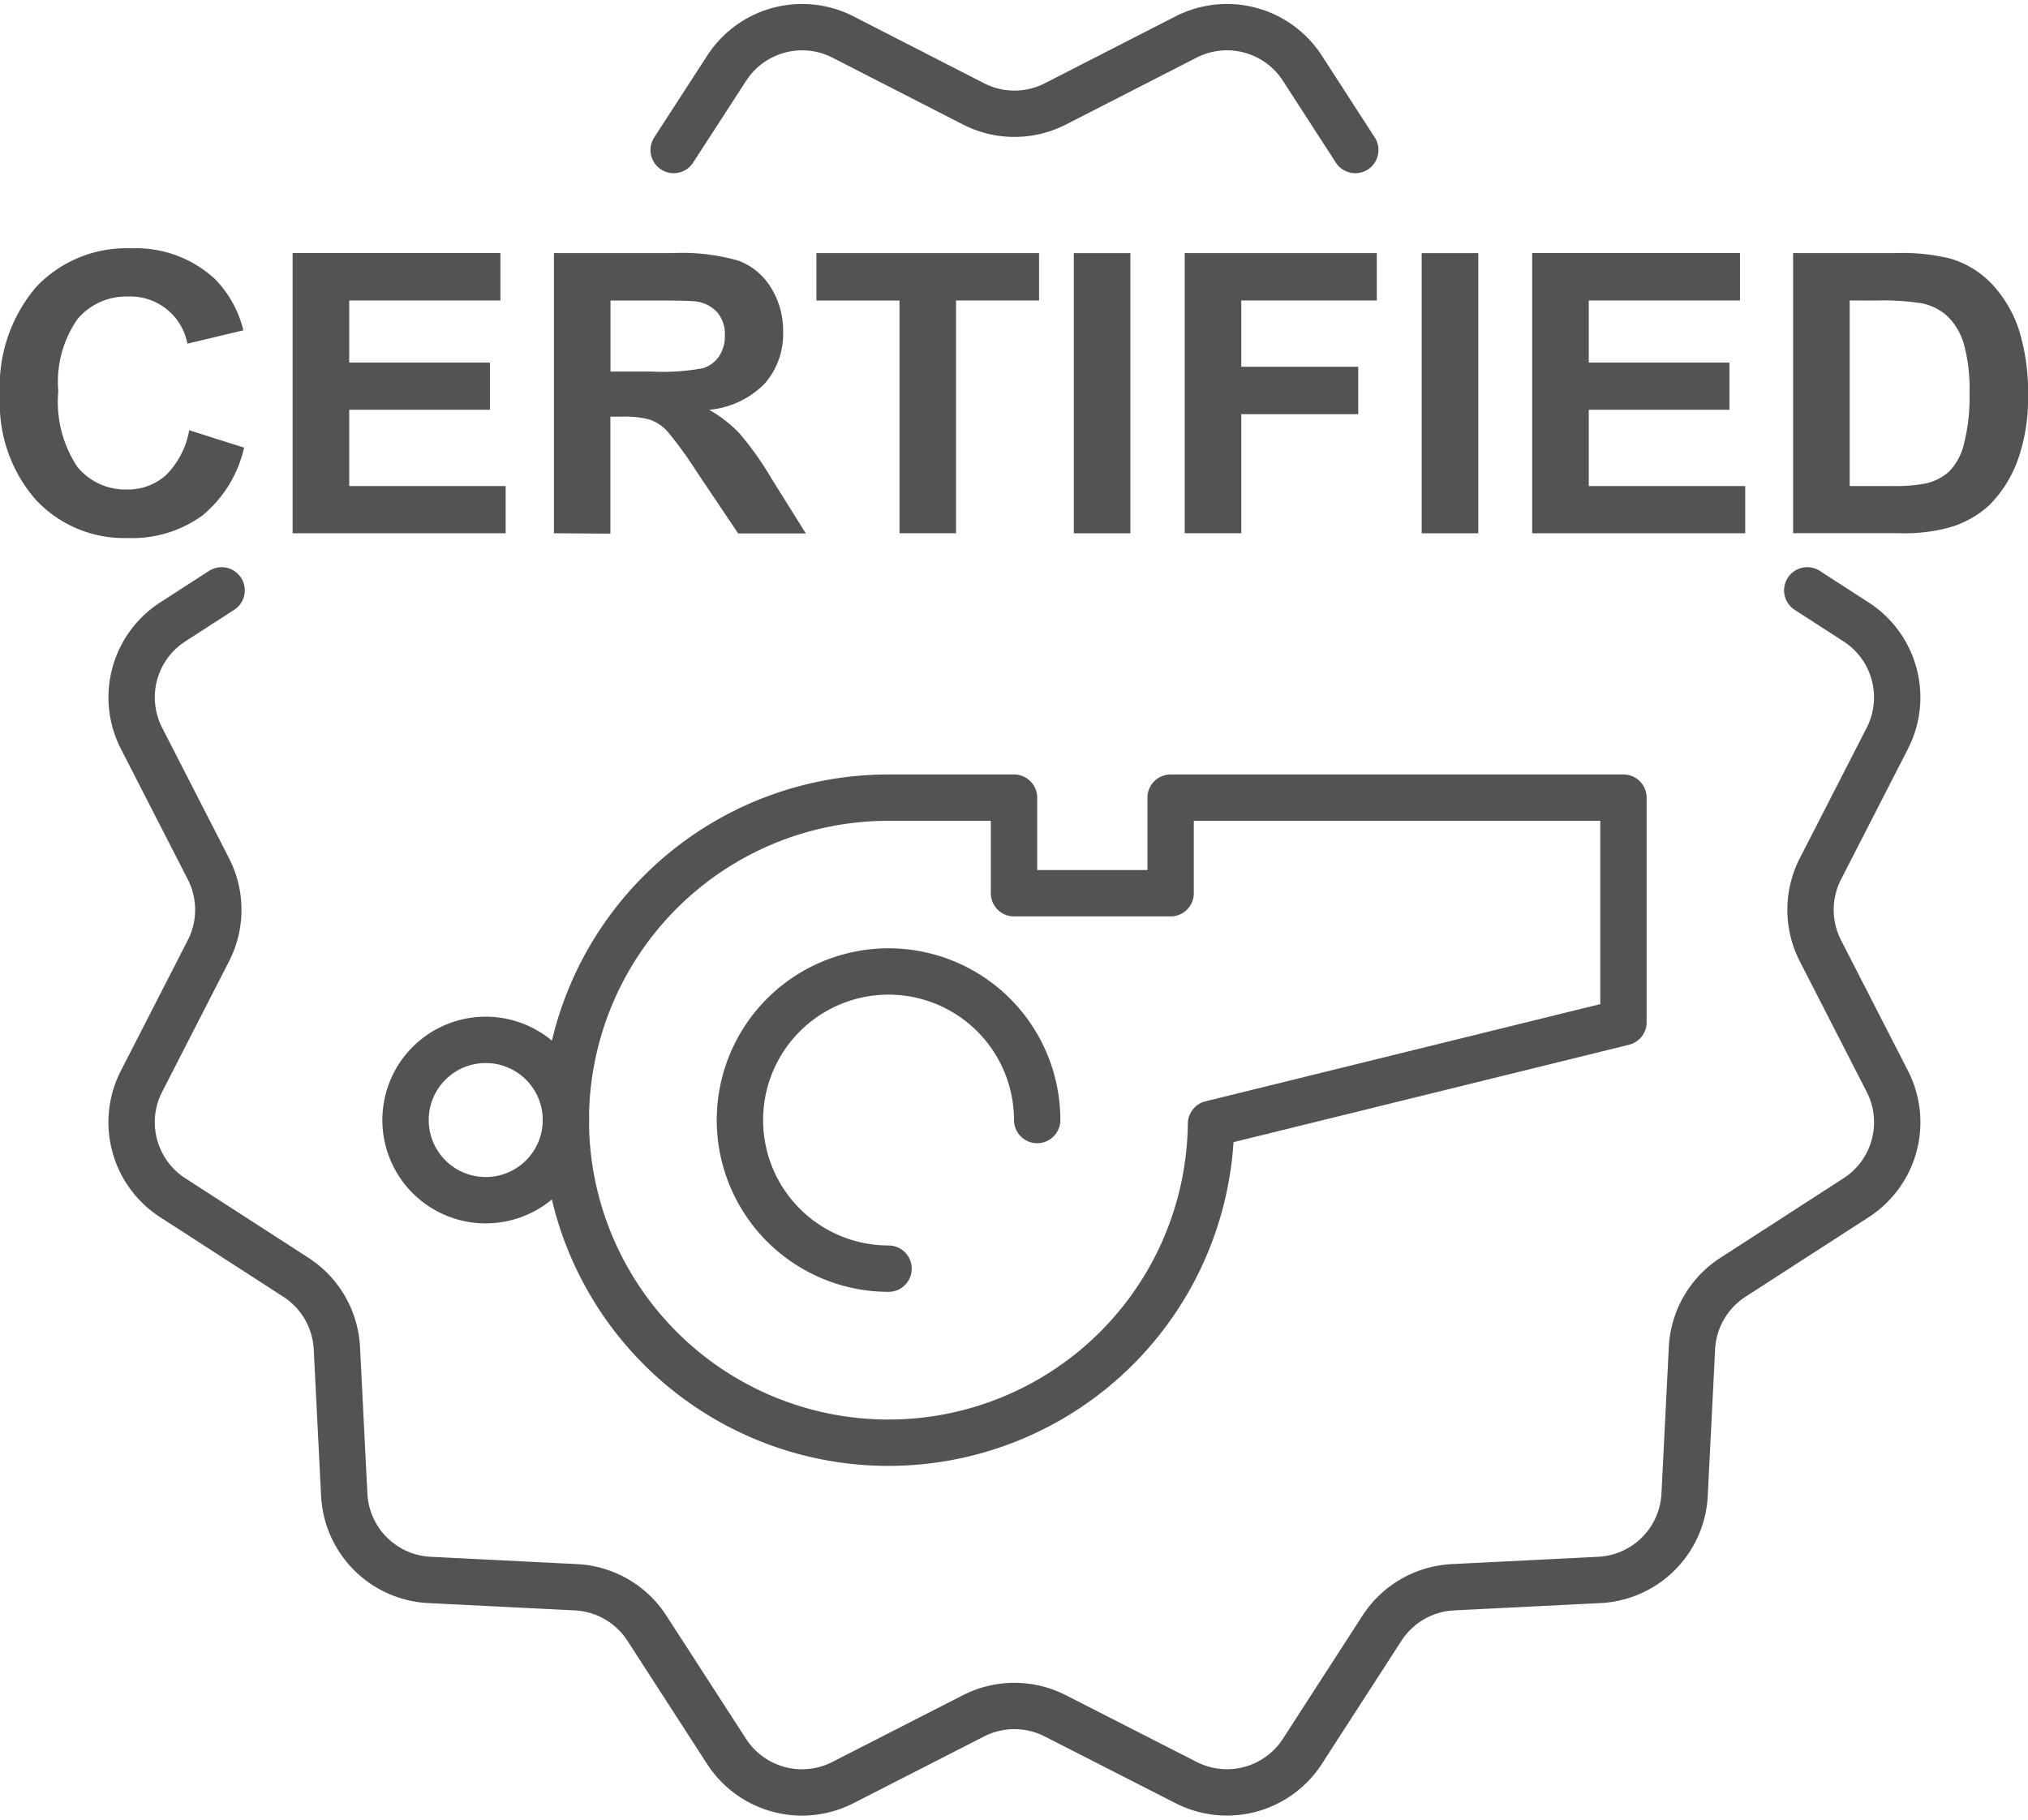 <svg xmlns="http://www.w3.org/2000/svg" width="70" height="62.819" viewBox="0 0 70 62.819"><g transform="translate(0 0.937)"><path d="M19.534,38.53a2.768,2.768,0,1,1-2.768-2.768A2.769,2.769,0,0,1,19.534,38.53Z" transform="translate(0 -0.8)" fill="none" stroke="#535353" stroke-linecap="round" stroke-linejoin="round" stroke-width="1.6"/><path d="M30.67,43.661A5.13,5.13,0,1,1,35.8,38.53" transform="translate(0 -0.8)" fill="none" stroke="#535353" stroke-linecap="round" stroke-linejoin="round" stroke-width="1.6"/><path d="M40.406,27.4V30.7H35V27.4H30.67A11.135,11.135,0,1,0,41.8,38.661l14.236-3.506V27.4Z" transform="translate(0 -0.8)" fill="none" stroke="#535353" stroke-linecap="round" stroke-linejoin="round" stroke-width="1.6"/><path d="M46.78,5.042,44.955,2.219a3.1,3.1,0,0,0-4.019-1.077L36.43,3.449a3.1,3.1,0,0,1-2.828,0L29.1,1.142a3.1,3.1,0,0,0-4.018,1.077L23.253,5.042" transform="translate(0 -0.8)" fill="none" stroke="#535353" stroke-linecap="round" stroke-linejoin="round" stroke-width="1.6"/><path d="M7.649,20.244l-1.687,1.09a3.1,3.1,0,0,0-1.077,4.018l2.309,4.506a3.1,3.1,0,0,1,0,2.828L4.885,37.192a3.1,3.1,0,0,0,1.077,4.02l4.252,2.747a3.1,3.1,0,0,1,1.414,2.45l.254,5.055a3.1,3.1,0,0,0,2.943,2.943l5.056.253a3.1,3.1,0,0,1,2.449,1.415l2.748,4.251A3.1,3.1,0,0,0,29.1,61.4L33.6,59.1a3.1,3.1,0,0,1,2.828,0L40.936,61.4a3.1,3.1,0,0,0,4.019-1.077L47.7,56.075a3.1,3.1,0,0,1,2.449-1.415l5.056-.253a3.1,3.1,0,0,0,2.942-2.943l.254-5.055a3.1,3.1,0,0,1,1.414-2.45l4.252-2.747a3.1,3.1,0,0,0,1.077-4.02l-2.309-4.506a3.1,3.1,0,0,1,0-2.828l2.309-4.506a3.1,3.1,0,0,0-1.077-4.018l-1.687-1.09" transform="translate(0 -0.8)" fill="none" stroke="#535353" stroke-linecap="round" stroke-linejoin="round" stroke-width="1.6"/><path d="M6.531,14.716l1.894.6a4.244,4.244,0,0,1-1.448,2.351,4.128,4.128,0,0,1-2.57.77A4.164,4.164,0,0,1,1.24,17.121,5.041,5.041,0,0,1,0,13.522a5.285,5.285,0,0,1,1.247-3.75A4.274,4.274,0,0,1,4.526,8.436,4.02,4.02,0,0,1,7.409,9.485,3.814,3.814,0,0,1,8.4,11.266l-1.932.462A2,2,0,0,0,4.427,10.1a2.2,2.2,0,0,0-1.746.771,3.79,3.79,0,0,0-.669,2.5,4.051,4.051,0,0,0,.66,2.612,2.139,2.139,0,0,0,1.715.779,1.959,1.959,0,0,0,1.339-.494,2.876,2.876,0,0,0,.805-1.558" transform="translate(0 -0.8)" fill="#535353"/><path d="M10.1,18.273V8.6h7.172v1.636H12.054v2.144h4.857V14.01H12.054v2.633h5.4v1.63Z" transform="translate(0 -0.8)" fill="#535353"/><path d="M19.12,18.273V8.6h4.11a7.065,7.065,0,0,1,2.253.26,2.226,2.226,0,0,1,1.125.928,2.788,2.788,0,0,1,.422,1.523,2.585,2.585,0,0,1-.64,1.8,3.077,3.077,0,0,1-1.913.9,4.519,4.519,0,0,1,1.045.811,10.87,10.87,0,0,1,1.112,1.569l1.181,1.888H25.479l-1.411-2.1a13.693,13.693,0,0,0-1.029-1.422,1.5,1.5,0,0,0-.588-.4,3.2,3.2,0,0,0-.983-.109h-.4v4.038Zm1.952-5.582h1.445a7.487,7.487,0,0,0,1.755-.118,1.057,1.057,0,0,0,.548-.409,1.261,1.261,0,0,0,.2-.726,1.159,1.159,0,0,0-.26-.789,1.2,1.2,0,0,0-.736-.379q-.237-.033-1.425-.033H21.072Z" transform="translate(0 -0.8)" fill="#535353"/><path d="M31.048,18.273V10.237H28.179V8.6h7.686v1.636H33v8.036Z" transform="translate(0 -0.8)" fill="#535353"/><rect width="1.952" height="9.672" transform="translate(37.065 7.802)" fill="#535353"/><path d="M40.892,18.273V8.6h6.631v1.636H42.845v2.289h4.037v1.637H42.845v4.11Z" transform="translate(0 -0.8)" fill="#535353"/><rect width="1.953" height="9.672" transform="translate(49.072 7.802)" fill="#535353"/><path d="M52.886,18.273V8.6h7.172v1.636H54.839v2.144h4.856V14.01H54.839v2.633h5.4v1.63Z" transform="translate(0 -0.8)" fill="#535353"/><path d="M61.892,8.6h3.569a6.975,6.975,0,0,1,1.841.185,3.236,3.236,0,0,1,1.458.89,4.244,4.244,0,0,1,.924,1.567A7.143,7.143,0,0,1,70,13.529a6.335,6.335,0,0,1-.3,2.059A4.274,4.274,0,0,1,68.668,17.3a3.44,3.44,0,0,1-1.373.771,5.877,5.877,0,0,1-1.728.2H61.892Zm1.953,1.636v6.406H65.3a5.36,5.36,0,0,0,1.181-.092,1.794,1.794,0,0,0,.788-.4,2.031,2.031,0,0,0,.512-.933,6.347,6.347,0,0,0,.2-1.772,5.816,5.816,0,0,0-.2-1.722,2.209,2.209,0,0,0-.554-.936,1.849,1.849,0,0,0-.905-.455,8.78,8.78,0,0,0-1.6-.093Z" transform="translate(0 -0.8)" fill="#535353"/></g></svg>